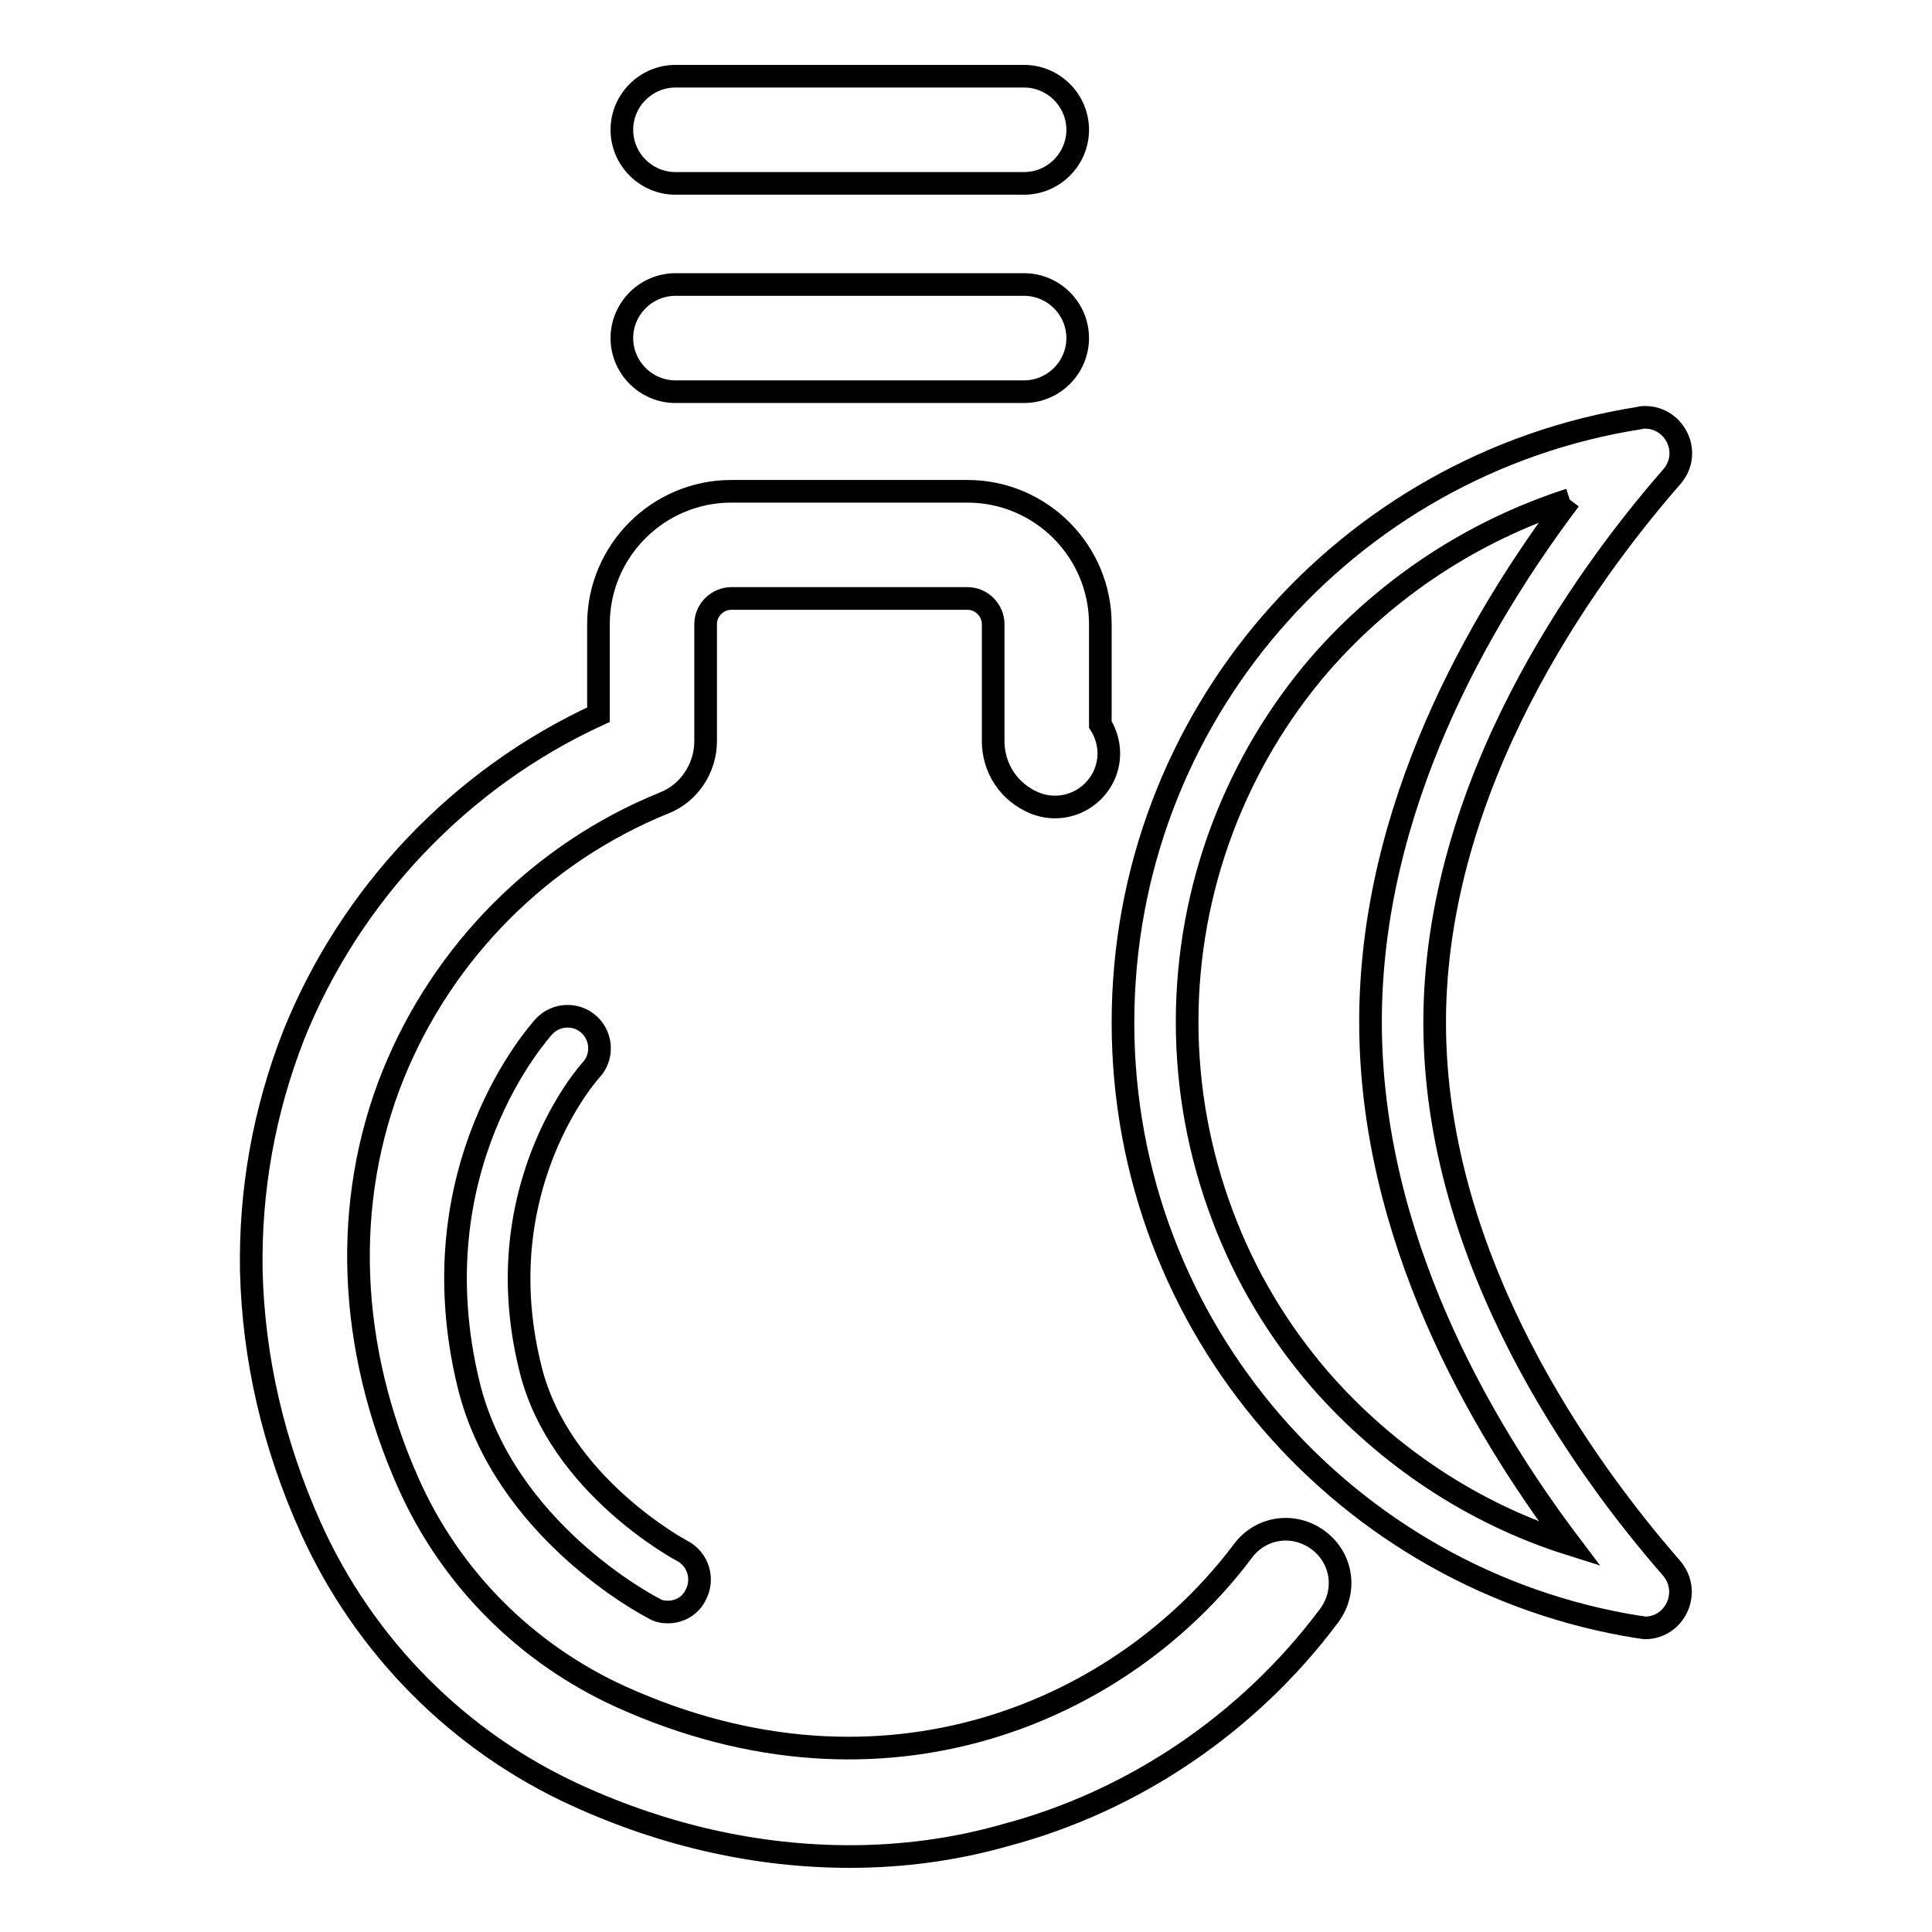 <?xml version="1.0" encoding="utf-8"?>
<!-- Svg Vector Icons : http://www.onlinewebfonts.com/icon -->
<!DOCTYPE svg PUBLIC "-//W3C//DTD SVG 1.1//EN" "http://www.w3.org/Graphics/SVG/1.1/DTD/svg11.dtd">
<svg version="1.1" xmlns="http://www.w3.org/2000/svg" xmlns:xlink="http://www.w3.org/1999/xlink" x="0px" y="0px" viewBox="0 0 256 256" enable-background="new 0 0 256 256" xml:space="preserve">
<g><g><path stroke-width="3" fill-opacity="0" stroke="#000000"  d="M88.5,213.6c-0.6,0-1.3-0.1-1.9-0.5c-0.8-0.4-19.8-10.4-24.5-29.6c-7-28.7,9.3-46.7,10-47.5c1.6-1.7,4.3-1.8,6-0.2c1.7,1.6,1.8,4.3,0.2,6c-0.1,0.1-3.6,4-6.3,10.8c-3.6,9.1-4.2,18.8-1.7,28.8c3.8,15.4,19.9,24,20.1,24.1c2.1,1.1,2.9,3.7,1.8,5.8C91.5,212.8,90,213.6,88.5,213.6z"/><path stroke-width="3" fill-opacity="0" stroke="#000000"  d="M135.7,24.3H89.5c-3.9,0-7.1-3.2-7.1-7.1c0-3.9,3.2-7.1,7.1-7.1h46.2c3.9,0,7.1,3.2,7.1,7.1C142.8,21.1,139.6,24.3,135.7,24.3z"/><path stroke-width="3" fill-opacity="0" stroke="#000000"  d="M135.7,51.9H89.5c-3.9,0-7.1-3.2-7.1-7.1c0-3.9,3.2-7.1,7.1-7.1h46.2c3.9,0,7.1,3.2,7.1,7.1C142.8,48.7,139.6,51.9,135.7,51.9z"/><path stroke-width="3" fill-opacity="0" stroke="#000000"  d="M112.6,246c-12.1,0-24.4-2.7-36.2-8.1c-15.6-7.1-28.1-19.7-35.2-35.4c-5-11.1-7.6-22.5-7.9-34c-0.2-10.8,1.7-21.3,5.6-31.3c7.5-18.7,22.1-34.1,40.4-42.5v-12c0-9.7,7.9-17.6,17.6-17.6h31.3c9.7,0,17.6,7.9,17.6,17.6v13.3c1.2,1.9,1.5,4.3,0.6,6.5c-1.5,3.6-5.6,5.4-9.3,3.9c-3.4-1.4-5.5-4.6-5.5-8.2V82.7c0-1.8-1.5-3.4-3.4-3.4H96.9c-1.8,0-3.4,1.5-3.4,3.4v15.5c0,3.6-2.2,6.9-5.5,8.2c-16.3,6.6-29.3,19.7-35.9,36c-6.8,16.9-6,36.1,2,54.1c5.6,12.6,15.6,22.6,28.1,28.3c35.1,15.9,66.7,1.8,82.5-19.3c2.4-3.2,6.8-3.8,10-1.4c3.2,2.4,3.8,6.8,1.4,10c-10.6,14.2-25.9,24.6-43,29.1C126.4,245.1,119.5,246,112.6,246z"/><path stroke-width="3" fill-opacity="0" stroke="#000000"  d="M208,66.2c-12,15.9-26.4,40.8-26.4,69.2c0,28.4,14.4,53.3,26.4,69.2c-12.7-4-24.2-11.6-33.1-21.8c-5.6-6.5-9.9-13.7-12.9-21.7c-3.1-8.2-4.7-16.9-4.7-25.7s1.6-17.5,4.7-25.7c3-7.9,7.3-15.2,12.9-21.7C183.8,77.8,195.3,70.3,208,66.2 M218,55.3c-0.3,0-0.5,0-0.8,0.1c-38.8,6.1-68.4,39.6-68.4,80.1s29.7,74,68.4,80.1c0.3,0,0.5,0.1,0.8,0.1c3.9,0,6.2-4.7,3.5-7.9c-11.7-13.4-31.4-40.7-31.4-72.3c0-31.5,19.7-58.9,31.4-72.3C224.3,60,221.9,55.3,218,55.3L218,55.3z"/></g></g>
</svg>